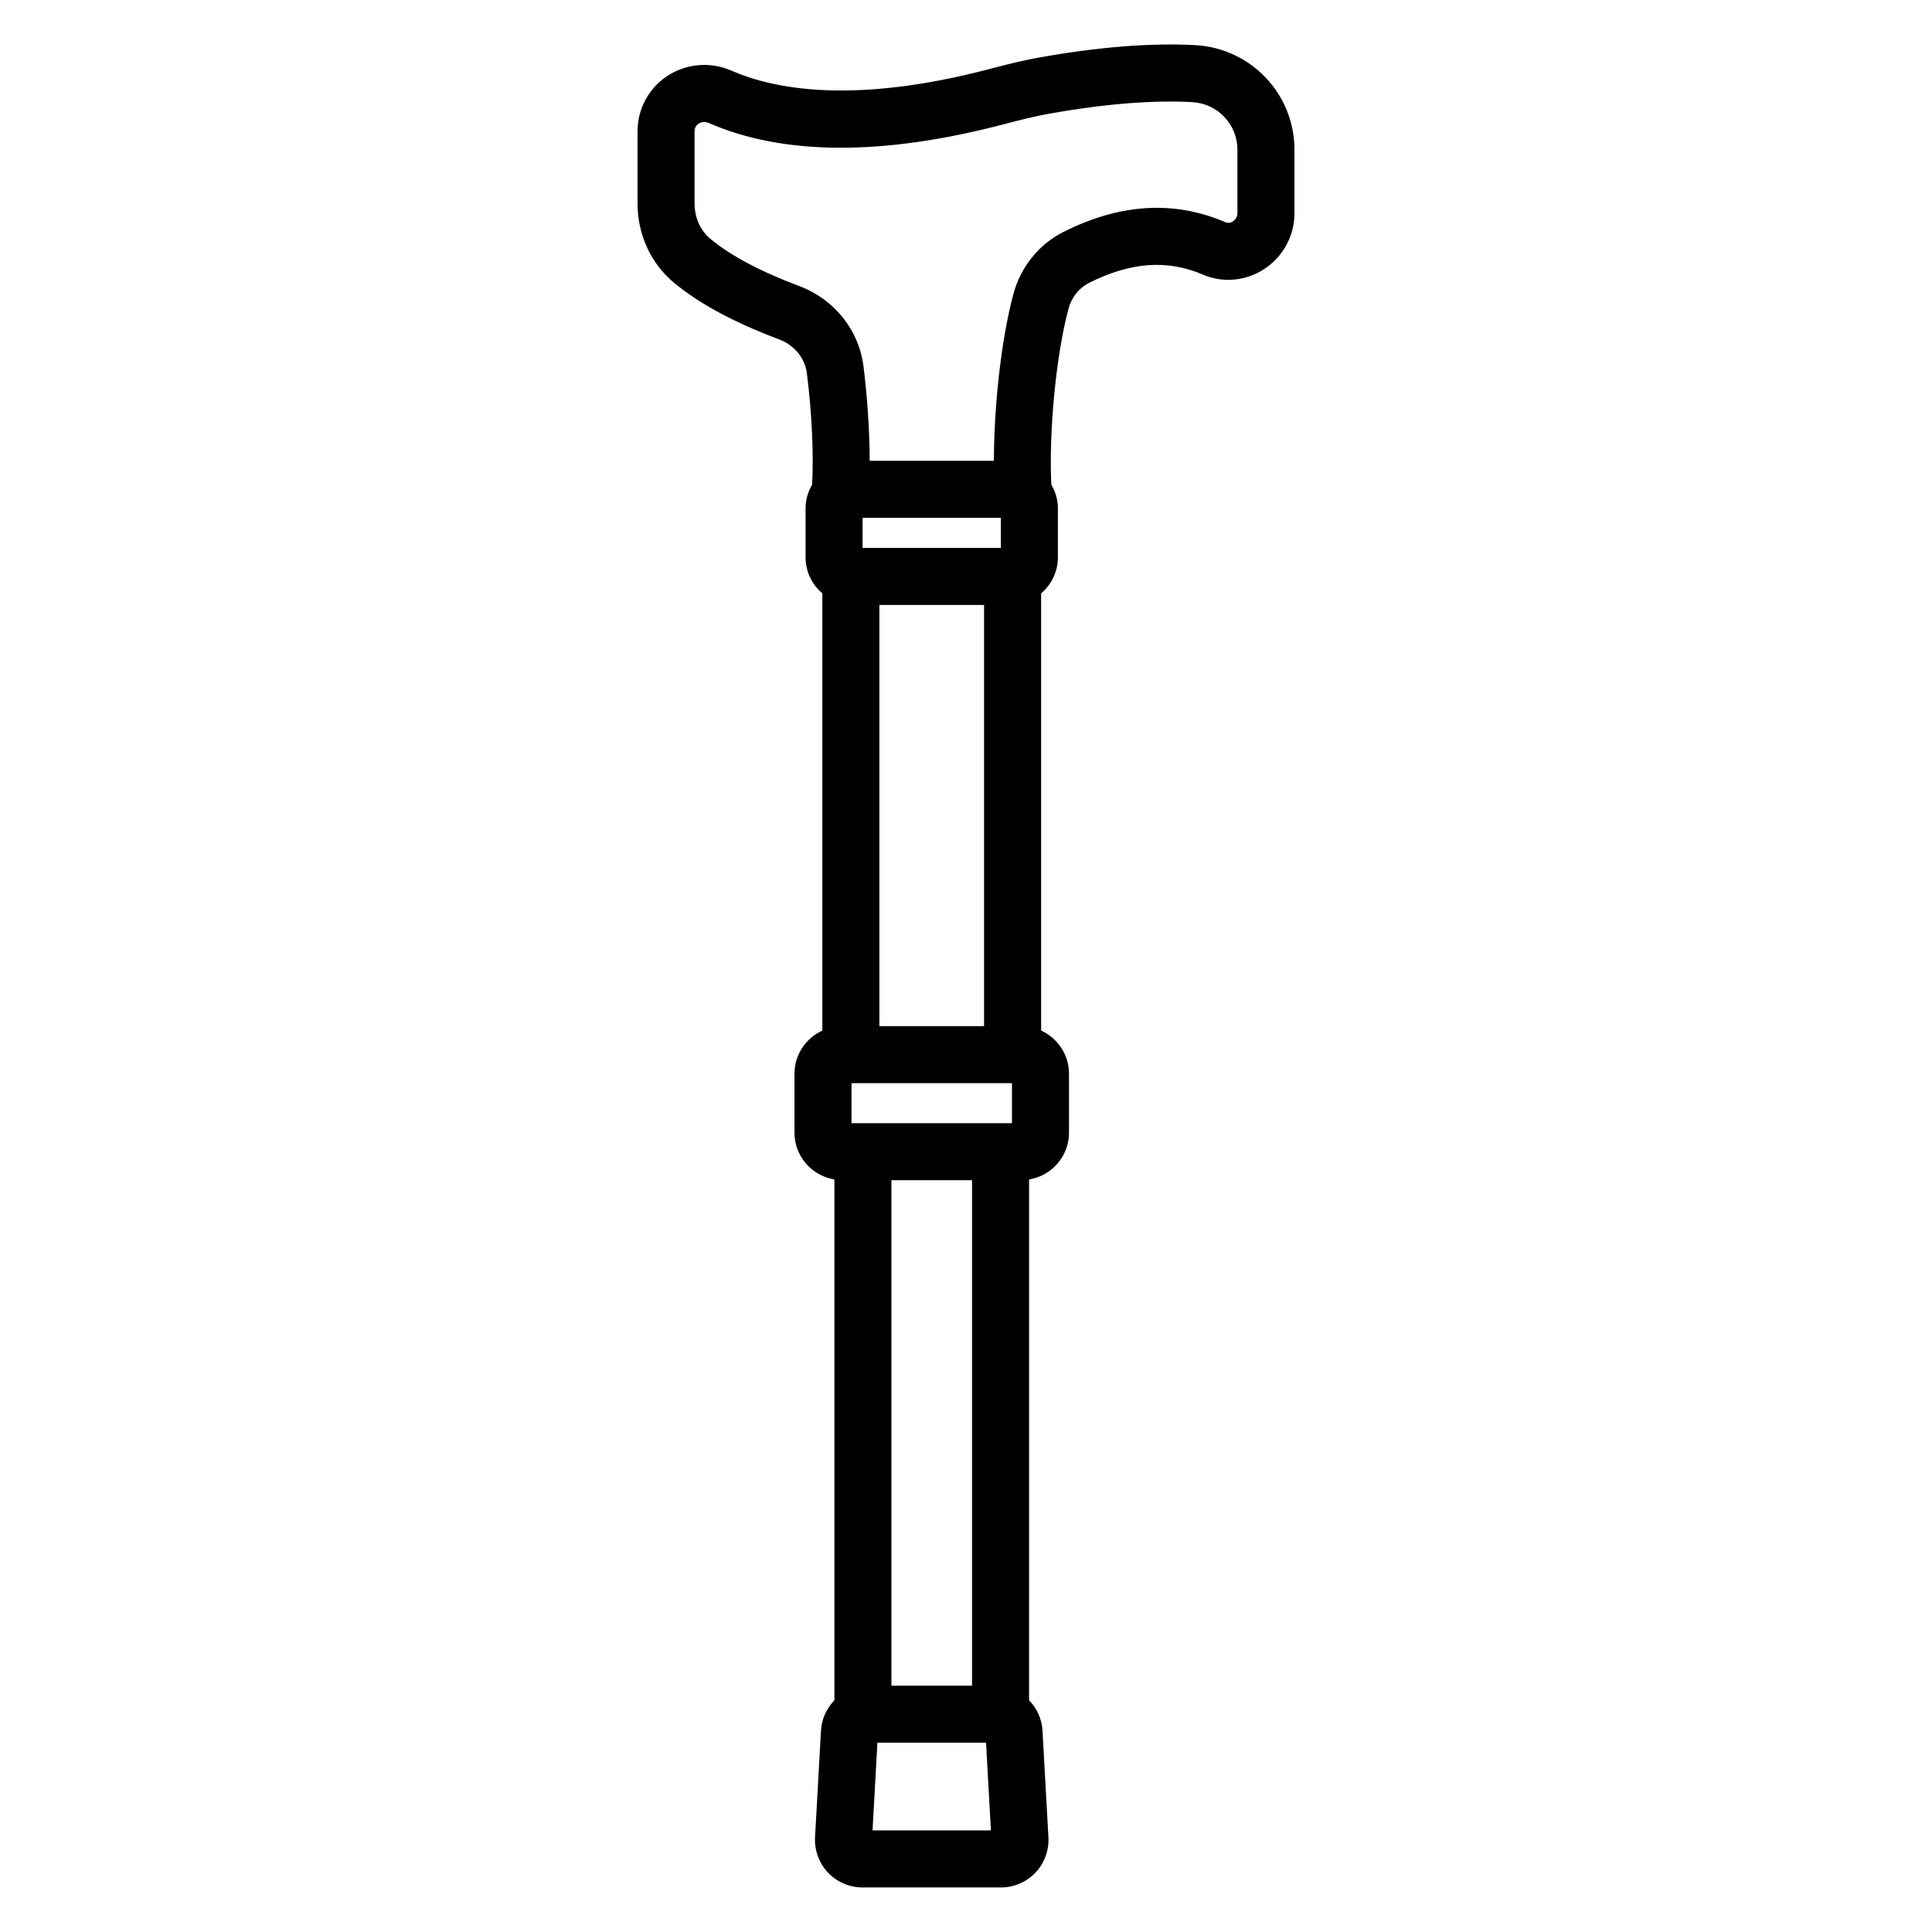 <?xml version="1.0" encoding="UTF-8"?>
<!-- Uploaded to: ICON Repo, www.iconrepo.com, Generator: ICON Repo Mixer Tools -->
<svg fill="#000000" width="800px" height="800px" version="1.1" viewBox="144 144 512 512" xmlns="http://www.w3.org/2000/svg">
 <path d="m460.77 155.96c-11.684-0.629-25.617 0.469-41.363 3.277-4.41 0.785-8.641 1.863-13.316 3.09-35.73 9.352-56.84 5.379-68.254 0.395-5.574-2.43-11.918-1.91-16.961 1.391-4.957 3.246-7.918 8.734-7.918 14.68v19.082c0 8.316 3.539 16.008 9.707 21.094 6.762 5.578 15.875 10.48 27.852 14.992 4.008 1.508 6.812 4.953 7.32 8.988 1.34 10.633 1.812 21.453 1.387 29.488-1.074 1.855-1.738 3.977-1.738 6.269v13.02c0 3.824 1.75 7.211 4.449 9.523v115.86c-4.344 1.988-7.387 6.352-7.387 11.434v15.637c0 6.254 4.594 11.418 10.578 12.391v138.02c-2.039 2.106-3.383 4.898-3.559 8.039l-1.57 28.273c-0.191 3.445 1.059 6.856 3.426 9.352 2.367 2.504 5.703 3.941 9.148 3.941h36.699c3.445 0 6.781-1.438 9.152-3.941 2.367-2.508 3.617-5.918 3.422-9.352l-1.57-28.273c-0.172-3.141-1.516-5.934-3.559-8.039l0.004-138.02c5.984-0.973 10.578-6.137 10.578-12.391v-15.637c0-5.082-3.043-9.449-7.391-11.438v-115.85c2.699-2.312 4.449-5.703 4.449-9.527v-13.02c0-2.289-0.66-4.41-1.734-6.266-0.699-13.414 1.172-34.137 4.551-46.637 0.816-3.004 2.769-5.481 5.363-6.797 10.957-5.551 20.809-6.293 30.156-2.262 5.348 2.309 11.465 1.758 16.359-1.457 5.008-3.293 8-8.832 8-14.812l-0.004-16.82c0-14.73-11.539-26.891-26.277-27.691zm-85.539 473.12 1.293-23.242h28.789l1.293 23.242zm5.008-38.355v-133.96h21.363v133.96zm31.941-149.07h-42.52v-10.602h42.52zm-39.582-152.45v-7.981h36.641v7.981zm32.191 15.113v111.62h-27.742v-111.62zm67.145-103.84c0 1.266-0.832 1.949-1.188 2.184-0.469 0.297-1.191 0.59-2.066 0.211-13.535-5.836-27.988-4.941-42.977 2.66-6.41 3.246-11.191 9.195-13.121 16.328-3.258 12.047-5.172 29.82-5.184 44.254h-32.922c-0.02-8.664-0.742-17.887-1.645-25.051-1.211-9.609-7.723-17.75-16.992-21.242-10.395-3.914-18.102-8.004-23.559-12.508-2.676-2.207-4.211-5.644-4.211-9.434v-19.082c0-1.094 0.59-1.711 1.082-2.035 0.367-0.242 1.363-0.746 2.637-0.184 19.789 8.633 46.074 8.762 78.129 0.375 4.516-1.184 8.277-2.144 12.137-2.832 14.609-2.602 27.348-3.617 37.895-3.062v0.004c6.715 0.363 11.98 5.898 11.98 12.598z"/>
</svg>